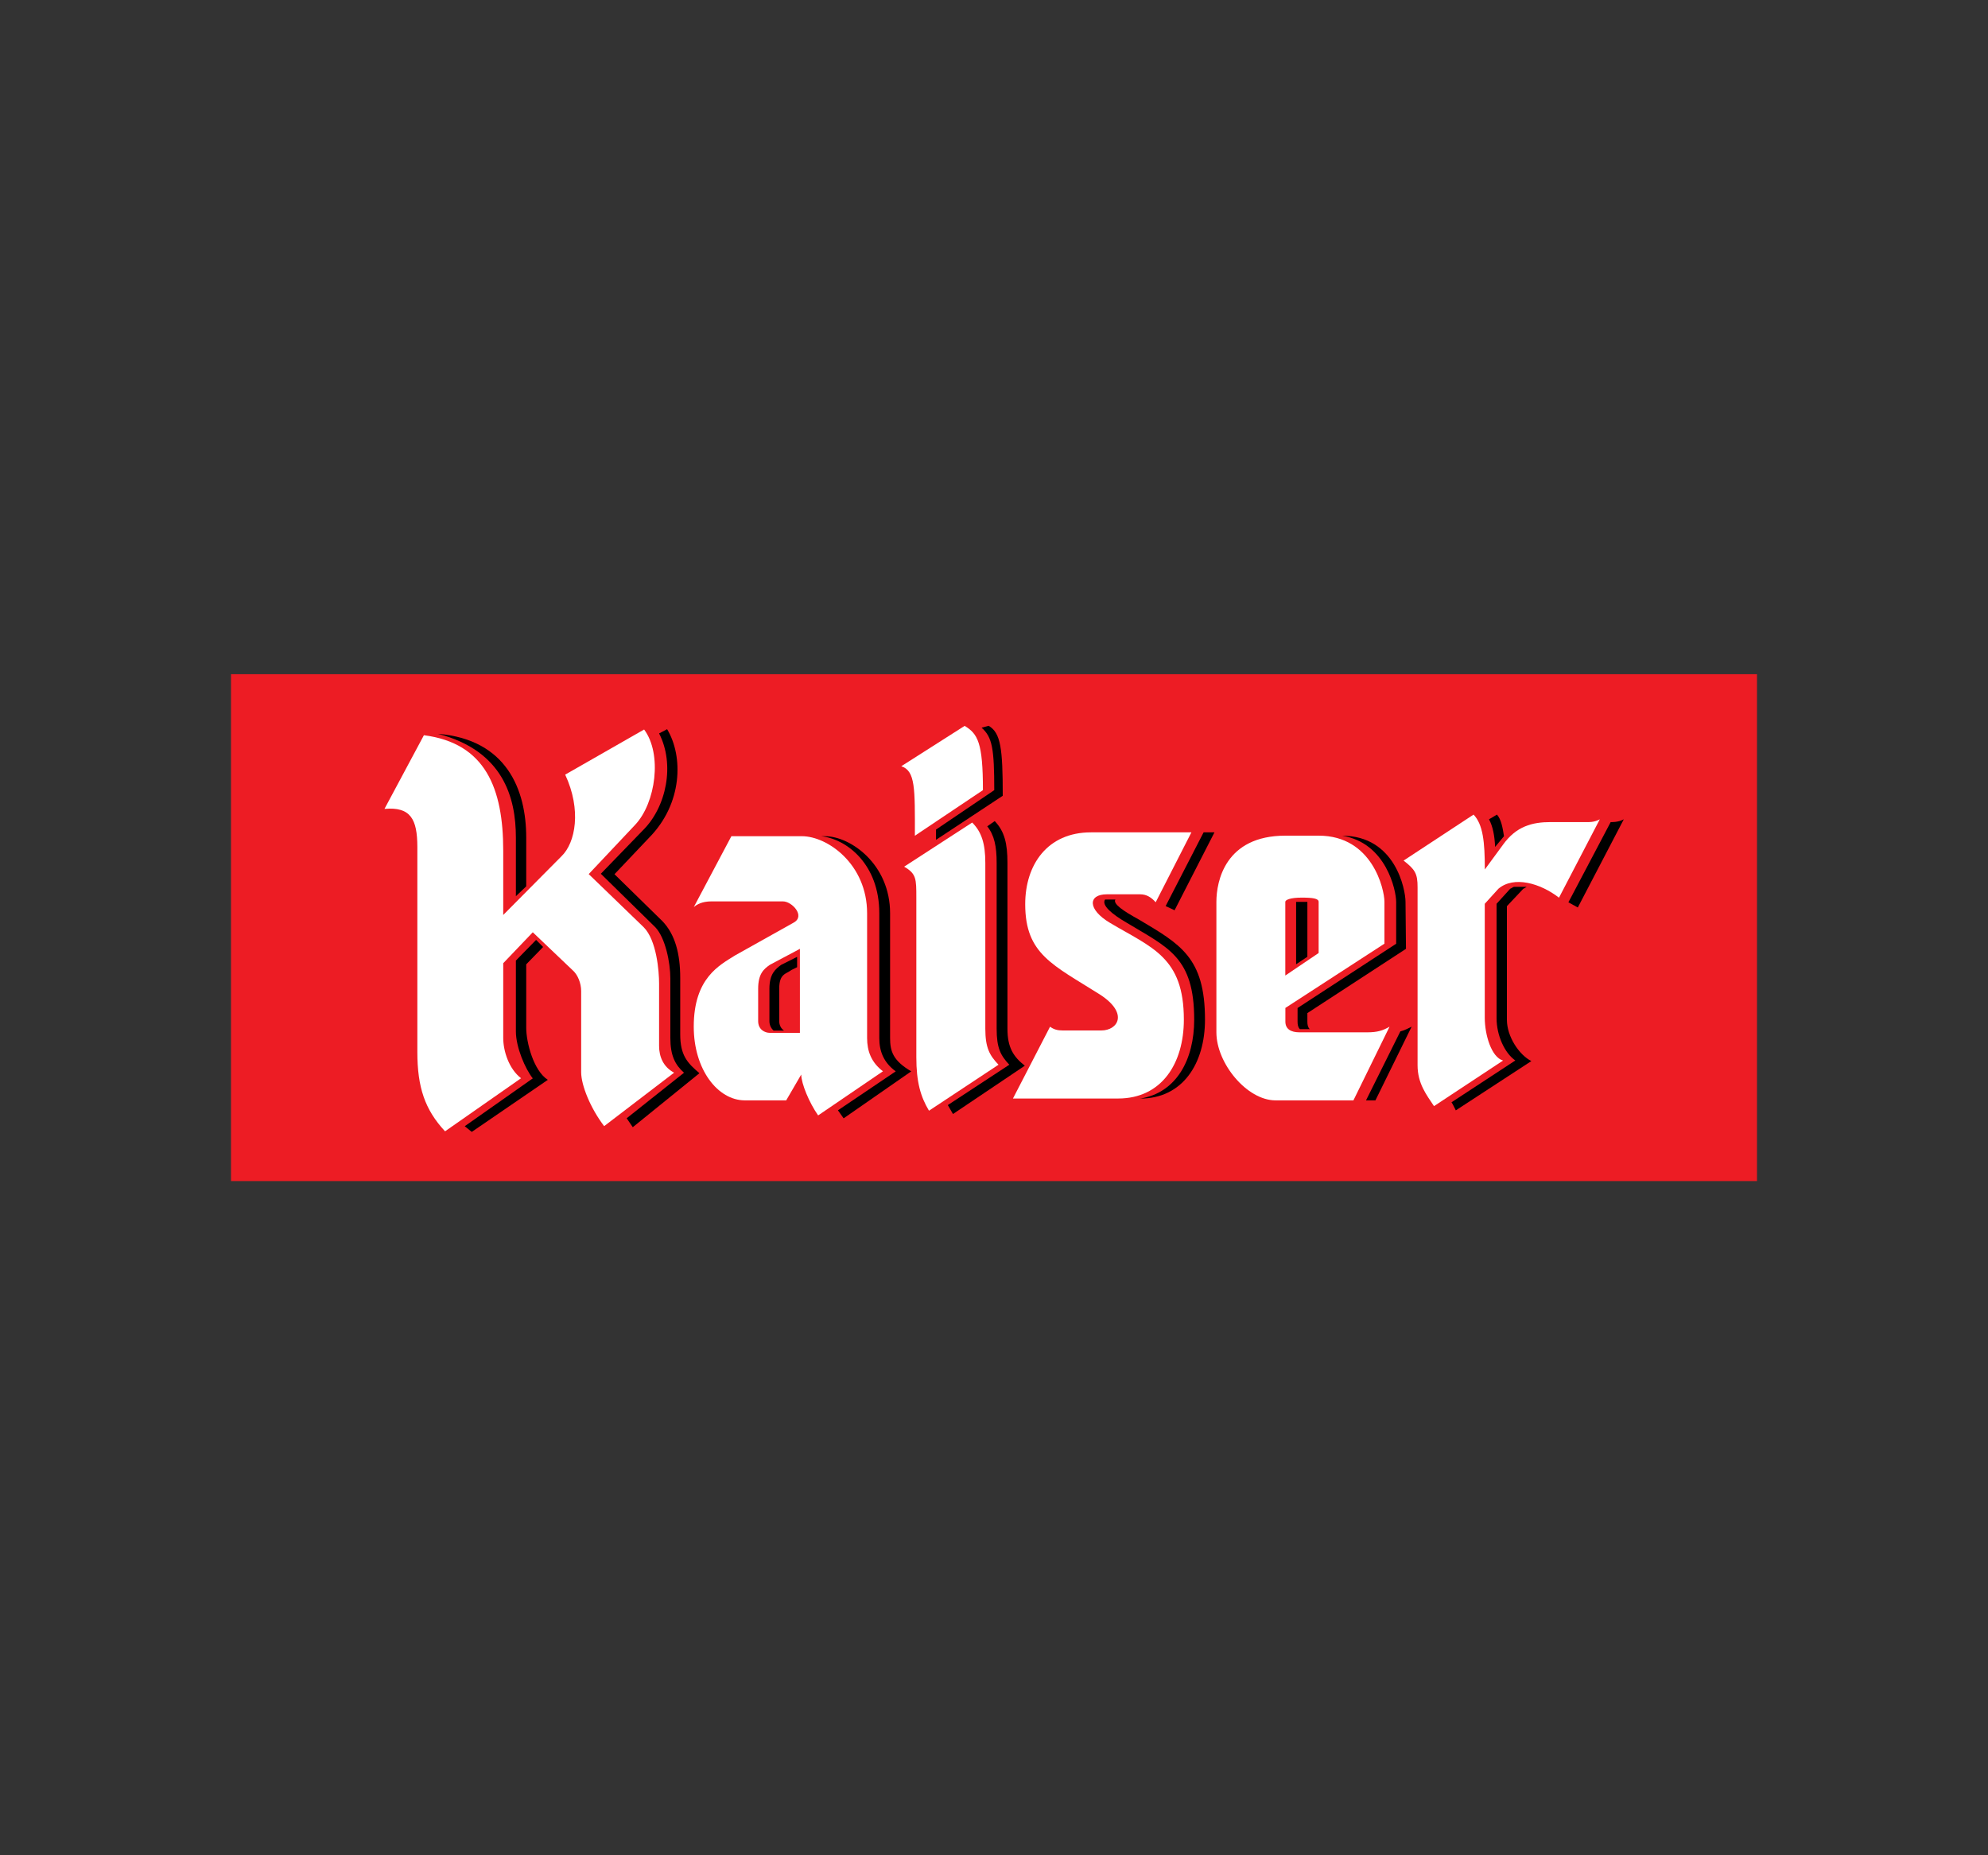 <?xml version="1.0" encoding="utf-8"?>
<!-- Generator: Adobe Illustrator 23.0.1, SVG Export Plug-In . SVG Version: 6.00 Build 0)  -->
<svg version="1.0" id="Layer_1" xmlns="http://www.w3.org/2000/svg" xmlns:xlink="http://www.w3.org/1999/xlink" x="0px" y="0px"
	 viewBox="0 0 300 280" style="enable-background:new 0 0 300 280;" xml:space="preserve">
<rect x="0" y="0" width="300" height="280" fill="#333333" stroke="none"/>
<style type="text/css">
	.st0{fill-rule:evenodd;clip-rule:evenodd;fill:#ED1C24;}
	.st1{fill-rule:evenodd;clip-rule:evenodd;}
	.st2{fill-rule:evenodd;clip-rule:evenodd;fill:#FFFFFF;}
</style>
<g>
	<polygon class="st0" points="34.86,101.75 265.14,101.75 265.14,178.25 34.86,178.25 34.86,101.75 34.86,101.75 	"/>
	<polygon class="st1" points="181.63,125.62 183.27,125.62 177.25,137.38 175.9,136.75 181.63,125.62 181.63,125.62 181.63,125.62 
		181.63,125.62 	"/>
	<path class="st1" d="M206.14,166.07h1.42l5.46-11.12l0,0c-0.57,0.29-1.13,0.57-1.7,0.71l0,0L206.14,166.07L206.14,166.07
		L206.14,166.07L206.14,166.07L206.14,166.07z"/>
	<path class="st1" d="M77.85,135.26l1.56-1.49v-7.37l0,0c0-7.15-2.91-14.8-13.32-15.65c9.85,2.55,11.76,9.63,11.76,15.65l0,0V135.26
		L77.85,135.26L77.85,135.26L77.85,135.26L77.85,135.26z"/>
	<path class="st1" d="M80.9,141.85l-3.05,3.12v10.69l0,0c0,2.41,1.42,5.67,2.55,7.09l0,0l-10.27,7.22l1.06,0.86l11.48-7.86l0,0
		c-2.13-1.35-3.26-5.6-3.26-7.87l0,0v-9.56l2.55-2.62L80.9,141.85L80.9,141.85L80.9,141.85L80.9,141.85L80.9,141.85z"/>
	<path class="st1" d="M95.49,170.12l10.06-8.15l0,0c-1.84-1.56-2.9-2.7-2.9-5.88l0,0v-8.5l0,0c0-3.68-0.78-6.58-2.69-8.57l0,0
		l-7.23-7.08l5.24-5.53l0,0c5.03-5.1,5.18-12.25,2.7-16.36l0,0l-1.21,0.64l0,0c2.41,4.67,1.13,11.12-2.48,14.66l0,0l-6.31,6.52
		l8.23,8.08l0,0c1.49,1.56,2.26,5.31,2.26,7.71l0,0v9l0,0c0,2.62,0.71,4.04,2.06,5.24l0,0l-8.65,6.87L95.49,170.12L95.49,170.12
		L95.49,170.12L95.49,170.12L95.49,170.12z"/>
	<path class="st1" d="M118.3,155.53c-0.42-0.29-0.71-0.79-0.71-1.42l0,0v-4.89l0,0c0-2.27,0.99-2.19,1.85-2.83l0,0l0.85-0.42v-1.56
		l-2.41,1.21l0,0c-0.85,0.63-1.77,1.34-1.77,3.61l0,0v4.89l0,0c0,0.63,0.29,1.13,0.64,1.42l0,0H118.3L118.3,155.53L118.3,155.53
		L118.3,155.53L118.3,155.53z"/>
	<path class="st1" d="M126.45,167.57l8.72-5.88l0,0c-1.84-1.35-2.48-3.05-2.48-5.03l0,0v-18.84l0,0c0-7.37-4.89-11.2-8.79-11.62l0,0
		h0.57l0,0c3.9,0,9.85,4.25,9.85,11.62l0,0v18.84l0,0c0,1.98,0.42,3.4,3.19,5.03l0,0l-10.2,7.09l0,0
		C126.88,168.2,126.66,167.84,126.45,167.57L126.45,167.57L126.45,167.57L126.45,167.57L126.45,167.57L126.45,167.57z"/>
	<path class="st1" d="M141.25,125.2l8.79-5.95l0,0c0-6.23-0.29-8-1.91-9.42l0,0l1.06-0.29l0,0c1.84,1.06,2.13,3.47,2.13,10.56l0,0
		l-10.07,6.65l0,0C141.25,126.2,141.25,125.62,141.25,125.2L141.25,125.2L141.25,125.2L141.25,125.2L141.25,125.2L141.25,125.2z"/>
	<path class="st1" d="M143.03,166.78l9.28-6.09l0,0c-1.34-1.42-1.91-2.55-1.91-5.45l0,0v-25.01l0,0c0-2.48-0.35-4.18-1.42-5.52l0,0
		l1.13-0.79l0,0c1.49,1.56,1.92,3.4,1.92,6.31l0,0v25.01l0,0c0,2.9,0.92,4.25,2.62,5.6l0,0l-10.84,7.29l0,0
		C143.6,167.77,143.31,167.28,143.03,166.78L143.03,166.78L143.03,166.78L143.03,166.78L143.03,166.78L143.03,166.78z"/>
	<path class="st1" d="M168.32,135.76c-0.43,0.64,1.27,1.77,3.46,2.97c6.31,3.76,10.06,5.73,10.06,15.16
		c0,6.59-3.34,11.91-9.78,11.91c5.46-0.86,8.15-5.88,8.15-11.91c0-9.43-3.9-10.84-10.12-14.59c-2.34-1.35-3.9-2.7-3.33-3.54l0,0
		H168.32L168.32,135.76L168.32,135.76L168.32,135.76L168.32,135.76z"/>
	<path class="st1" d="M197.64,155.31c-0.28-0.28-0.35-0.64-0.35-1.13l0,0v-1.28l14.88-9.7l-0.07-7.08l0,0
		c0-1.92-1.56-9.99-9.56-9.99c6.66,1.06,8.15,8.28,8.15,9.99l0,0v6.31l-14.88,9.7v2.06l0,0c0,0.49,0.07,0.85,0.35,1.13l0,0H197.64
		L197.64,155.31L197.64,155.31L197.64,155.31L197.64,155.31z"/>
	<polygon class="st1" points="195.59,136.11 195.59,145.53 197.29,144.4 197.29,136.11 195.59,136.11 195.59,136.11 195.59,136.11 
		195.59,136.11 	"/>
	<path class="st1" d="M225.62,127.82c-0.07-1.69-0.35-3.11-0.92-4.17l0,0l1.2-0.71l0,0c0.64,0.71,0.86,1.98,1.06,3.26l0,0
		L225.62,127.82L225.62,127.82L225.62,127.82L225.62,127.82L225.62,127.82z"/>
	<path class="st1" d="M236.68,136.18l6.38-12.11l0,0c0,0,1.13,0.07,1.98-0.42l0,0l-6.94,13.31L236.68,136.18L236.68,136.18
		L236.68,136.18L236.68,136.18L236.68,136.18z"/>
	<path class="st1" d="M219.04,166.36l9.63-6.31l0,0c-1.63-1.13-2.83-3.82-2.83-6.38l0,0V136.4l2.06-2.27l0,0
		c0.21-0.07,0.35-0.21,0.56-0.29l0,0h1.92l0,0c-0.15,0.08-0.29,0.22-0.5,0.29l0,0l-2.48,2.63v17.14l0,0c0,2.55,1.85,5.31,3.69,6.24
		l0,0l-11.4,7.44l0,0C219.53,167.28,219.25,166.65,219.04,166.36L219.04,166.36L219.04,166.36L219.04,166.36L219.04,166.36
		L219.04,166.36z"/>
	<path class="st2" d="M58.02,122.08l5.95-11.12l0,0c9.28,1.2,11.97,8,11.97,17.43l0,0v9.7l8.79-8.86l0,0
		c2.13-2.05,3.04-7.01,0.56-12.32l0,0l11.91-6.81l0,0c2.76,3.69,1.77,11.06-1.35,14.38l0,0l-7.01,7.44l8.29,8.01l0,0
		c1.98,1.98,2.33,6.73,2.33,8.5l0,0v9.42l0,0c0,1.63,0.64,3.19,2.27,4.04l0,0l-10.56,8.07l0,0c-2.06-2.69-3.47-6.16-3.47-8.15l0,0
		v-12.25l0,0c0-1.13-0.49-2.48-1.35-3.19l0,0l-5.95-5.67l-4.46,4.67v11.27l0,0c0,1.98,0.85,4.67,2.69,6.09l0,0l-11.47,8.01l0,0
		c-3.05-3.27-4.18-6.66-4.18-11.98l0,0v-30.96l0,0C62.97,123.65,61.98,121.73,58.02,122.08L58.02,122.08L58.02,122.08L58.02,122.08
		L58.02,122.08L58.02,122.08z"/>
	<path class="st2" d="M136.01,115.64l9.56-6.09l0,0c1.99,1.2,2.76,2.55,2.76,9.7l0,0l-10.27,6.88l0,0
		C138.07,118.96,138.14,116.35,136.01,115.64L136.01,115.64L136.01,115.64L136.01,115.64L136.01,115.64L136.01,115.64z"/>
	<path class="st2" d="M136.44,130.8l10.27-6.66l0,0c1.42,1.42,1.98,3.19,1.98,6.09l0,0v25.01l0,0c0,2.9,0.64,4.03,1.99,5.45l0,0
		l-10.49,6.94l0,0c-1.27-2.12-1.91-4.32-1.91-8.08l0,0v-24.09l0,0C138.28,132.64,138.28,131.86,136.44,130.8L136.44,130.8
		L136.44,130.8L136.44,130.8L136.44,130.8L136.44,130.8z"/>
	<path class="st2" d="M179.79,125.62h-15.16l0,0c-6.58,0-9.92,4.89-9.92,10.84c0,7.58,4.18,9.14,11.33,13.67
		c4.32,2.83,2.63,5.39,0.15,5.39l0,0h-5.82l0,0c-0.78,0-1.35-0.15-1.91-0.57l0,0l-5.6,10.84h15.87l0,0c6.58,0,9.92-5.31,9.92-11.91
		c0-9.43-4.82-10.84-11.13-14.59c-3.46-2.06-3.33-4.32-0.49-4.32l0,0h5.03l0,0c0.99,0,1.7,0.49,2.34,1.2l0,0L179.79,125.62
		L179.79,125.62L179.79,125.62L179.79,125.62L179.79,125.62z"/>
	<path class="st2" d="M211.81,129.88l10.56-6.94l0,0c1.42,1.49,1.7,4.1,1.7,8.28l0,0l2.76-3.76l0,0c1.98-2.75,4.39-3.39,7.15-3.39
		l0,0h5.6l0,0c0,0,0.99,0.07,1.84-0.42l0,0l-6.16,11.83l0,0c-2.83-2.19-6.81-3.33-9.14-1.35l0,0l-2.06,2.27v17.21l0,0
		c0,2.55,0.99,5.95,2.76,6.45l0,0l-10.42,6.88l0,0c-1.13-1.7-2.48-3.4-2.48-6.17l0,0v-26.84l0,0
		C213.93,131.79,213.51,131.22,211.81,129.88L211.81,129.88L211.81,129.88L211.81,129.88L211.81,129.88L211.81,129.88z"/>
	<path class="st2" d="M130.85,156.66v-18.84l0,0c0-7.37-5.95-11.62-9.85-11.62l0,0h-10.63l-5.67,10.69l0,0
		c0.85-0.71,1.84-0.85,2.7-0.85l0,0h10.76l0,0c1.35,0,3.4,2.19,1.63,3.19l0,0l-8.86,4.96l0,0c-2.34,1.48-6.24,3.39-6.24,10.76
		c0,6.44,3.61,11.12,7.72,11.12l0,0h6.23l2.27-3.9l0,0c0,1.35,1.2,4.25,2.55,6.17l0,0l9.78-6.66l0,0
		C131.48,160.34,130.85,158.63,130.85,156.66L130.85,156.66L130.85,156.66L130.85,156.66L130.85,156.66L130.85,156.66z
		 M120.71,155.88h-4.53l0,0c-0.78,0-1.77-0.5-1.77-1.77l0,0v-4.89l0,0c0-2.27,0.86-2.98,1.77-3.61l0,0l4.53-2.41V155.88
		L120.71,155.88L120.71,155.88L120.71,155.88L120.71,155.88z"/>
	<path class="st2" d="M206.36,155.8h-10.27l0,0c-1.28,0-2.12-0.49-2.12-1.62l0,0v-2.06l14.95-9.7v-6.31l0,0
		c0-1.92-1.84-9.99-9.92-9.99l0,0h-5.03l0,0c-9.07,0-10.41,6.87-10.41,9.99l0,0v19.69l0,0c0,4.68,4.61,10.27,8.92,10.27l0,0h11.76
		l5.45-11.12l0,0C208.7,155.53,207.84,155.8,206.36,155.8L206.36,155.8L206.36,155.8L206.36,155.8L206.36,155.8L206.36,155.8z
		 M193.96,136.11c0-0.29,0.71-0.64,2.48-0.64c1.7,0,2.55,0.14,2.55,0.64l0,0v7.72l-5.03,3.4V136.11L193.96,136.11L193.96,136.11
		L193.96,136.11L193.96,136.11z"/>
</g>
</svg>
